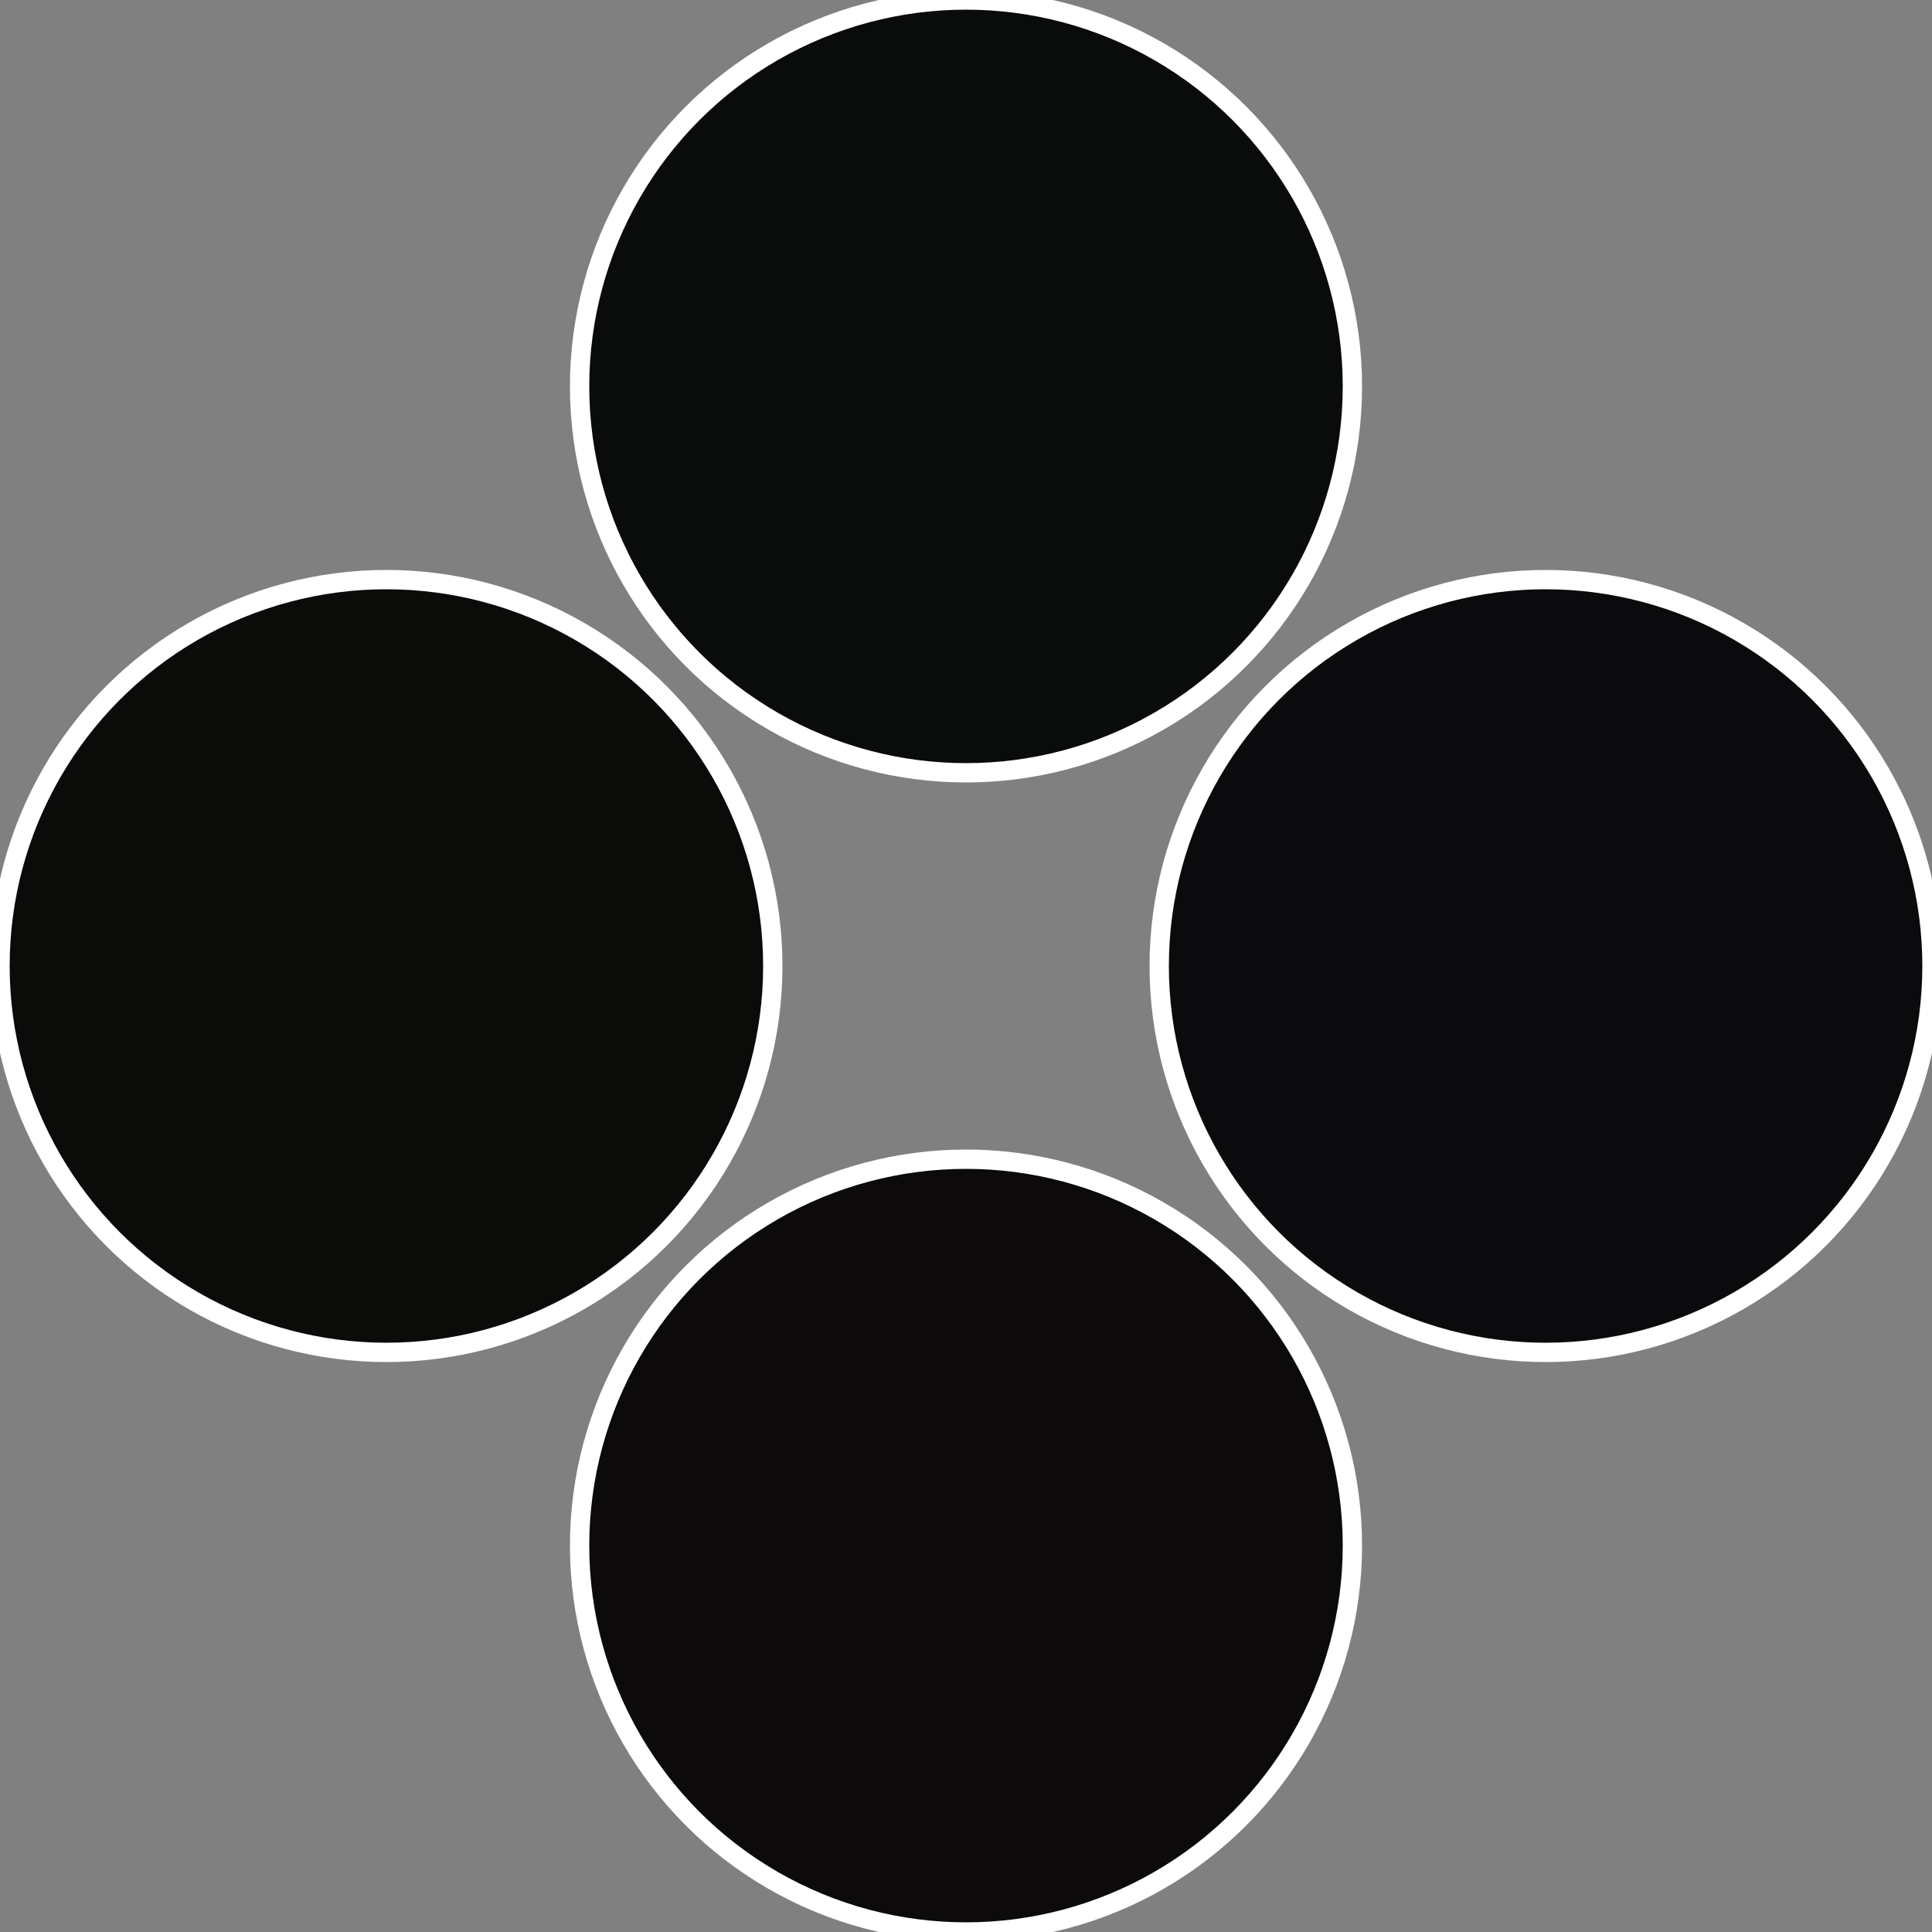 <?xml version="1.0" standalone="no"?>
<svg width="500" height="500" viewBox="-1 -1 2 2" xmlns="http://www.w3.org/2000/svg">
 
                <rect x="-1" y="-1" width="2" height="2" fill="#808080" stroke="none"/>
 
                <circle cx="0.6" cy="0" r="0.4" fill="#0b0a0c" stroke="#fff" stroke-width="1%" />
             
                <circle cx="3.6739403974421E-17" cy="0.6" r="0.4" fill="#0c0a0a" stroke="#fff" stroke-width="1%" />
             
                <circle cx="-0.6" cy="7.3478807948841E-17" r="0.4" fill="#0b0c0a" stroke="#fff" stroke-width="1%" />
             
                <circle cx="-1.1021821192326E-16" cy="-0.6" r="0.4" fill="#0a0c0c" stroke="#fff" stroke-width="1%" />
            </svg>
